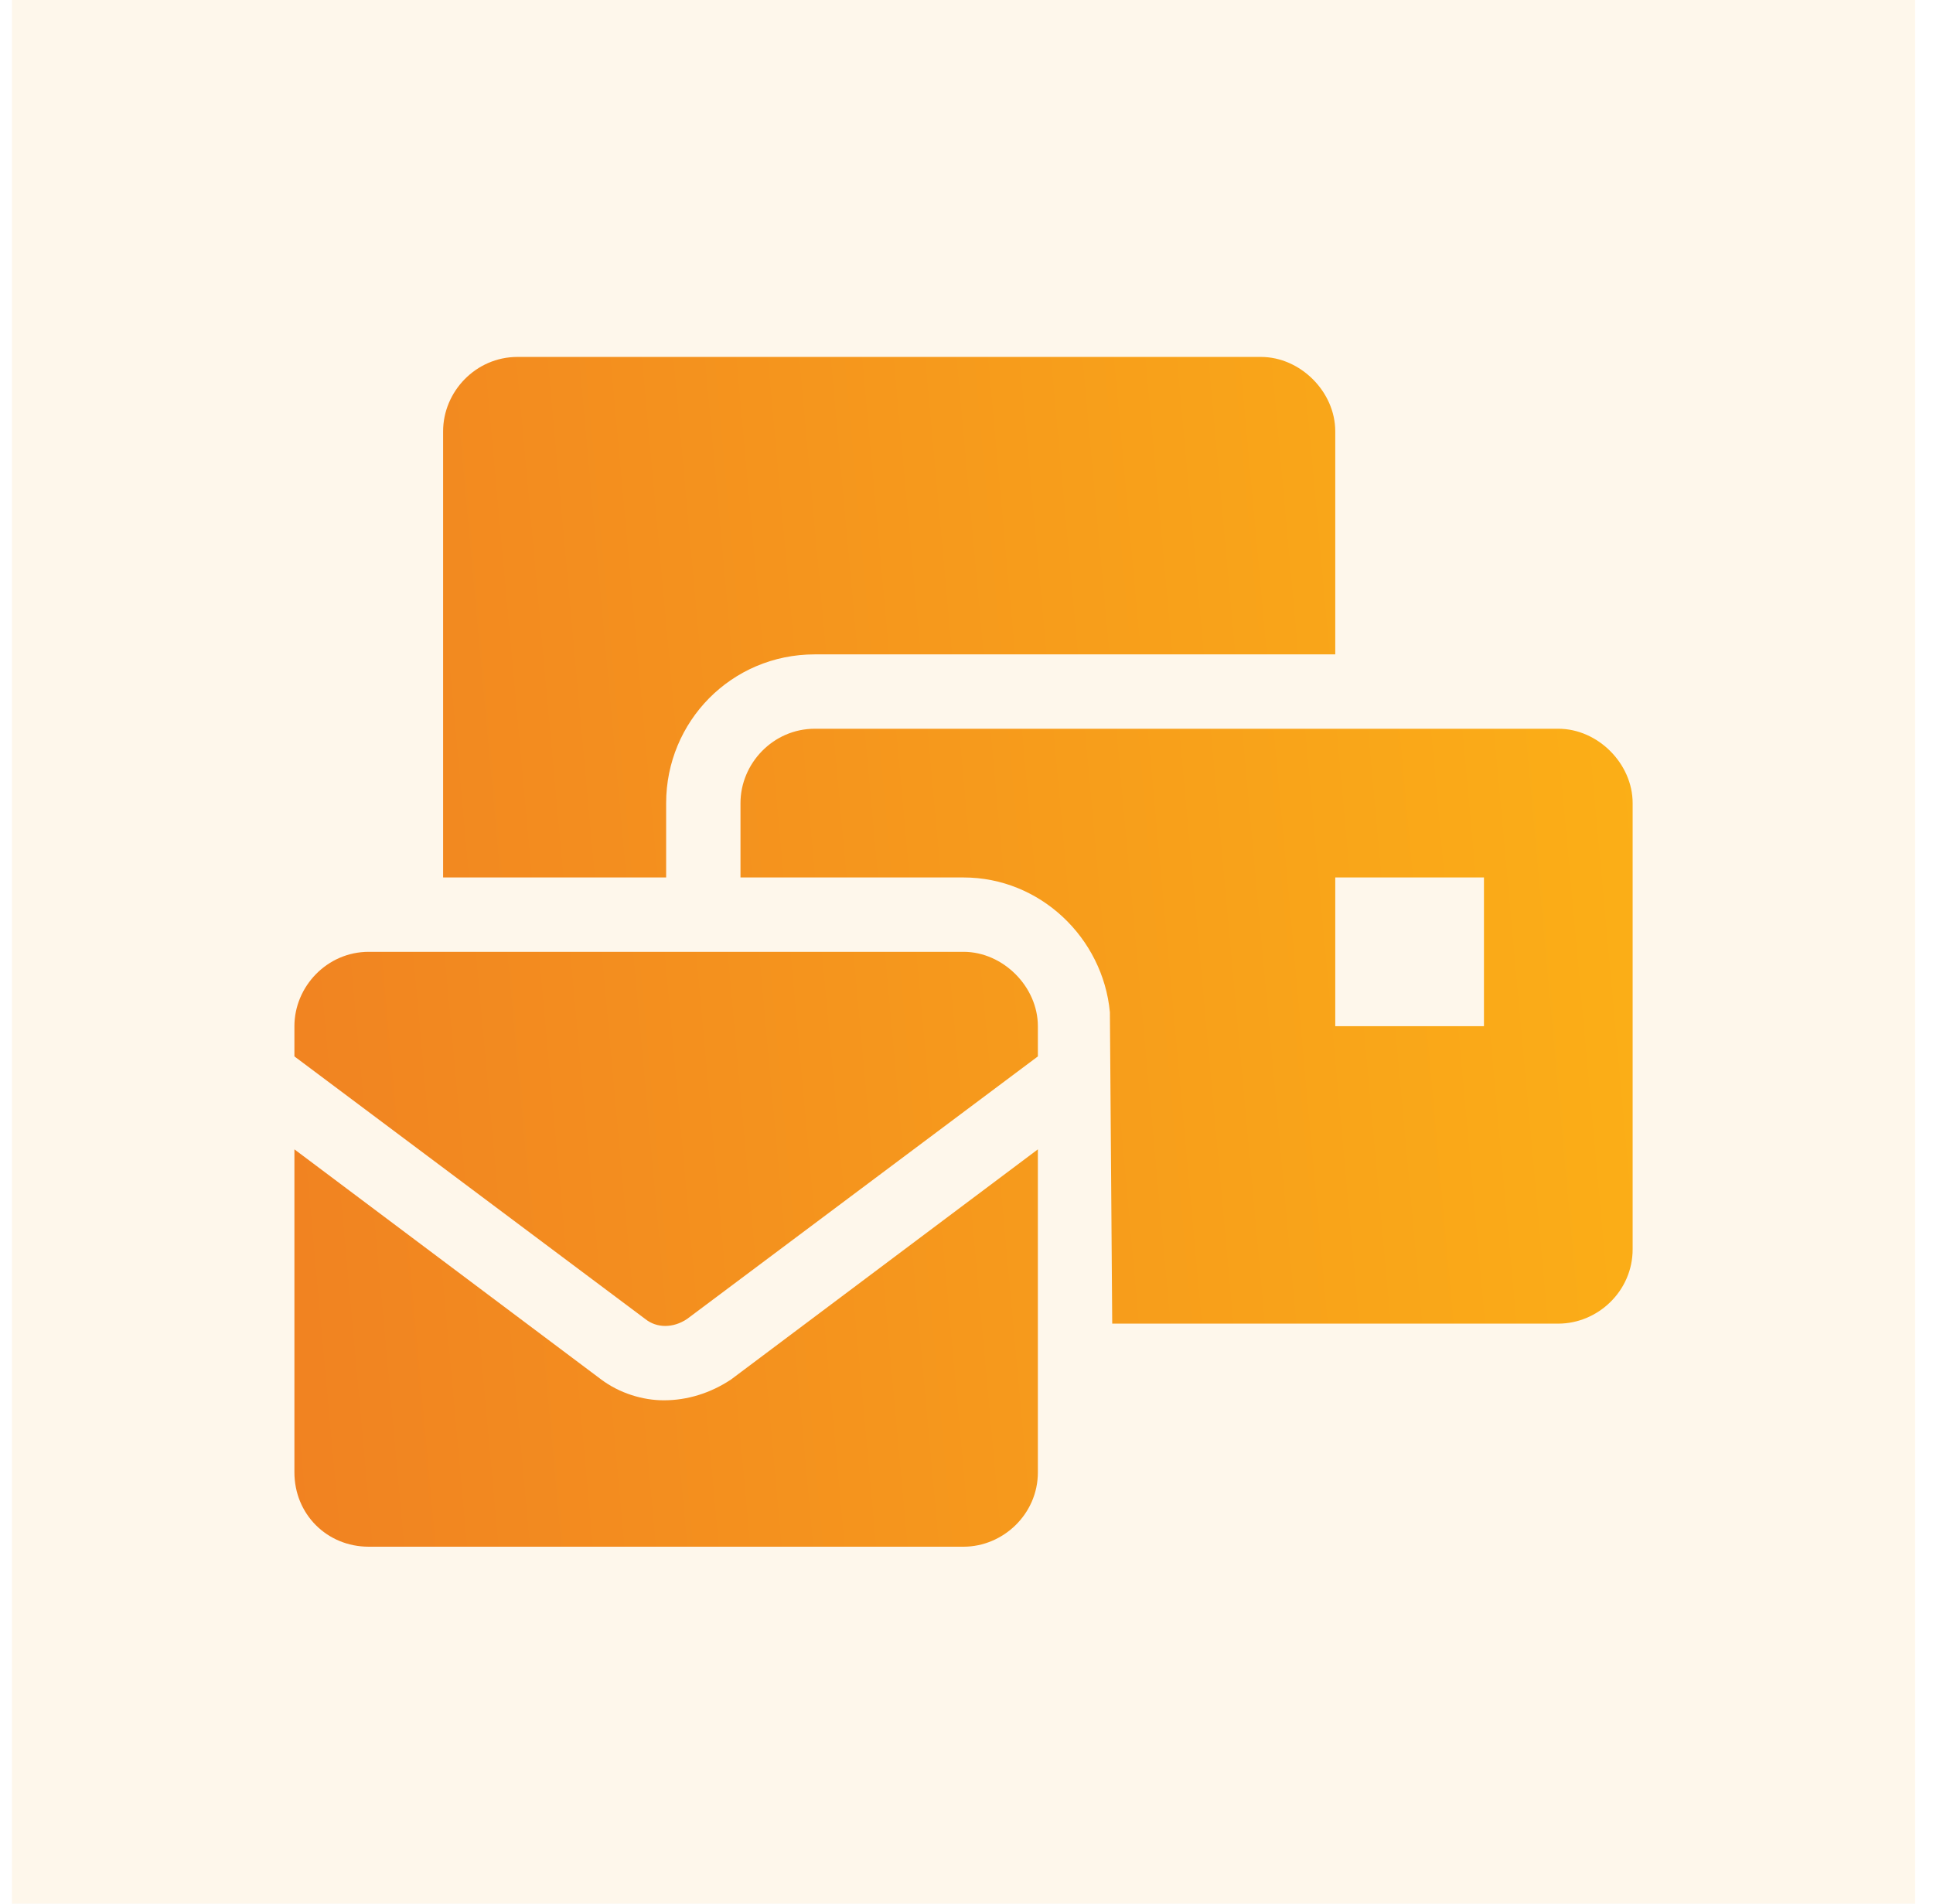 <svg width="65" height="64" viewBox="0 0 65 64" fill="none" xmlns="http://www.w3.org/2000/svg">
<rect width="64" height="64" transform="translate(0.4)" fill="#F99A00" fill-opacity="0.08"/>
<path d="M22.322 47.078C21.619 47.078 20.837 46.844 20.212 46.375L9.9 38.641V49.5C9.9 50.906 10.994 52 12.4 52H32.4C33.728 52 34.9 50.906 34.9 49.5V38.641L24.587 46.375C23.884 46.844 23.103 47.078 22.322 47.078ZM22.4 27C22.4 24.266 24.587 22 27.4 22H44.9V14.5C44.9 13.172 43.728 12 42.4 12H17.4C15.994 12 14.9 13.172 14.9 14.5V29.5H22.4V27ZM32.4 32H12.4C10.994 32 9.9 33.172 9.9 34.5V35.516L21.697 44.344C22.087 44.656 22.634 44.656 23.103 44.344L34.9 35.516V34.5C34.9 33.172 33.728 32 32.4 32ZM52.4 24.5H27.4C25.994 24.5 24.9 25.672 24.9 27V29.5H32.4C34.978 29.5 37.087 31.531 37.322 34.031L37.4 44.5H52.4C53.728 44.5 54.9 43.406 54.9 42V27C54.9 25.672 53.728 24.5 52.4 24.5ZM49.9 34.5H44.9V29.5H49.9V34.5Z" fill="url(#paint0_linear_64_29)"/>
<defs>
<linearGradient id="paint0_linear_64_29" x1="0.4" y1="64" x2="69.657" y2="57.688" gradientUnits="userSpaceOnUse">
<stop stop-color="#EE7824"/>
<stop offset="1" stop-color="#FEBA14"/>
</linearGradient>
</defs>
</svg>
